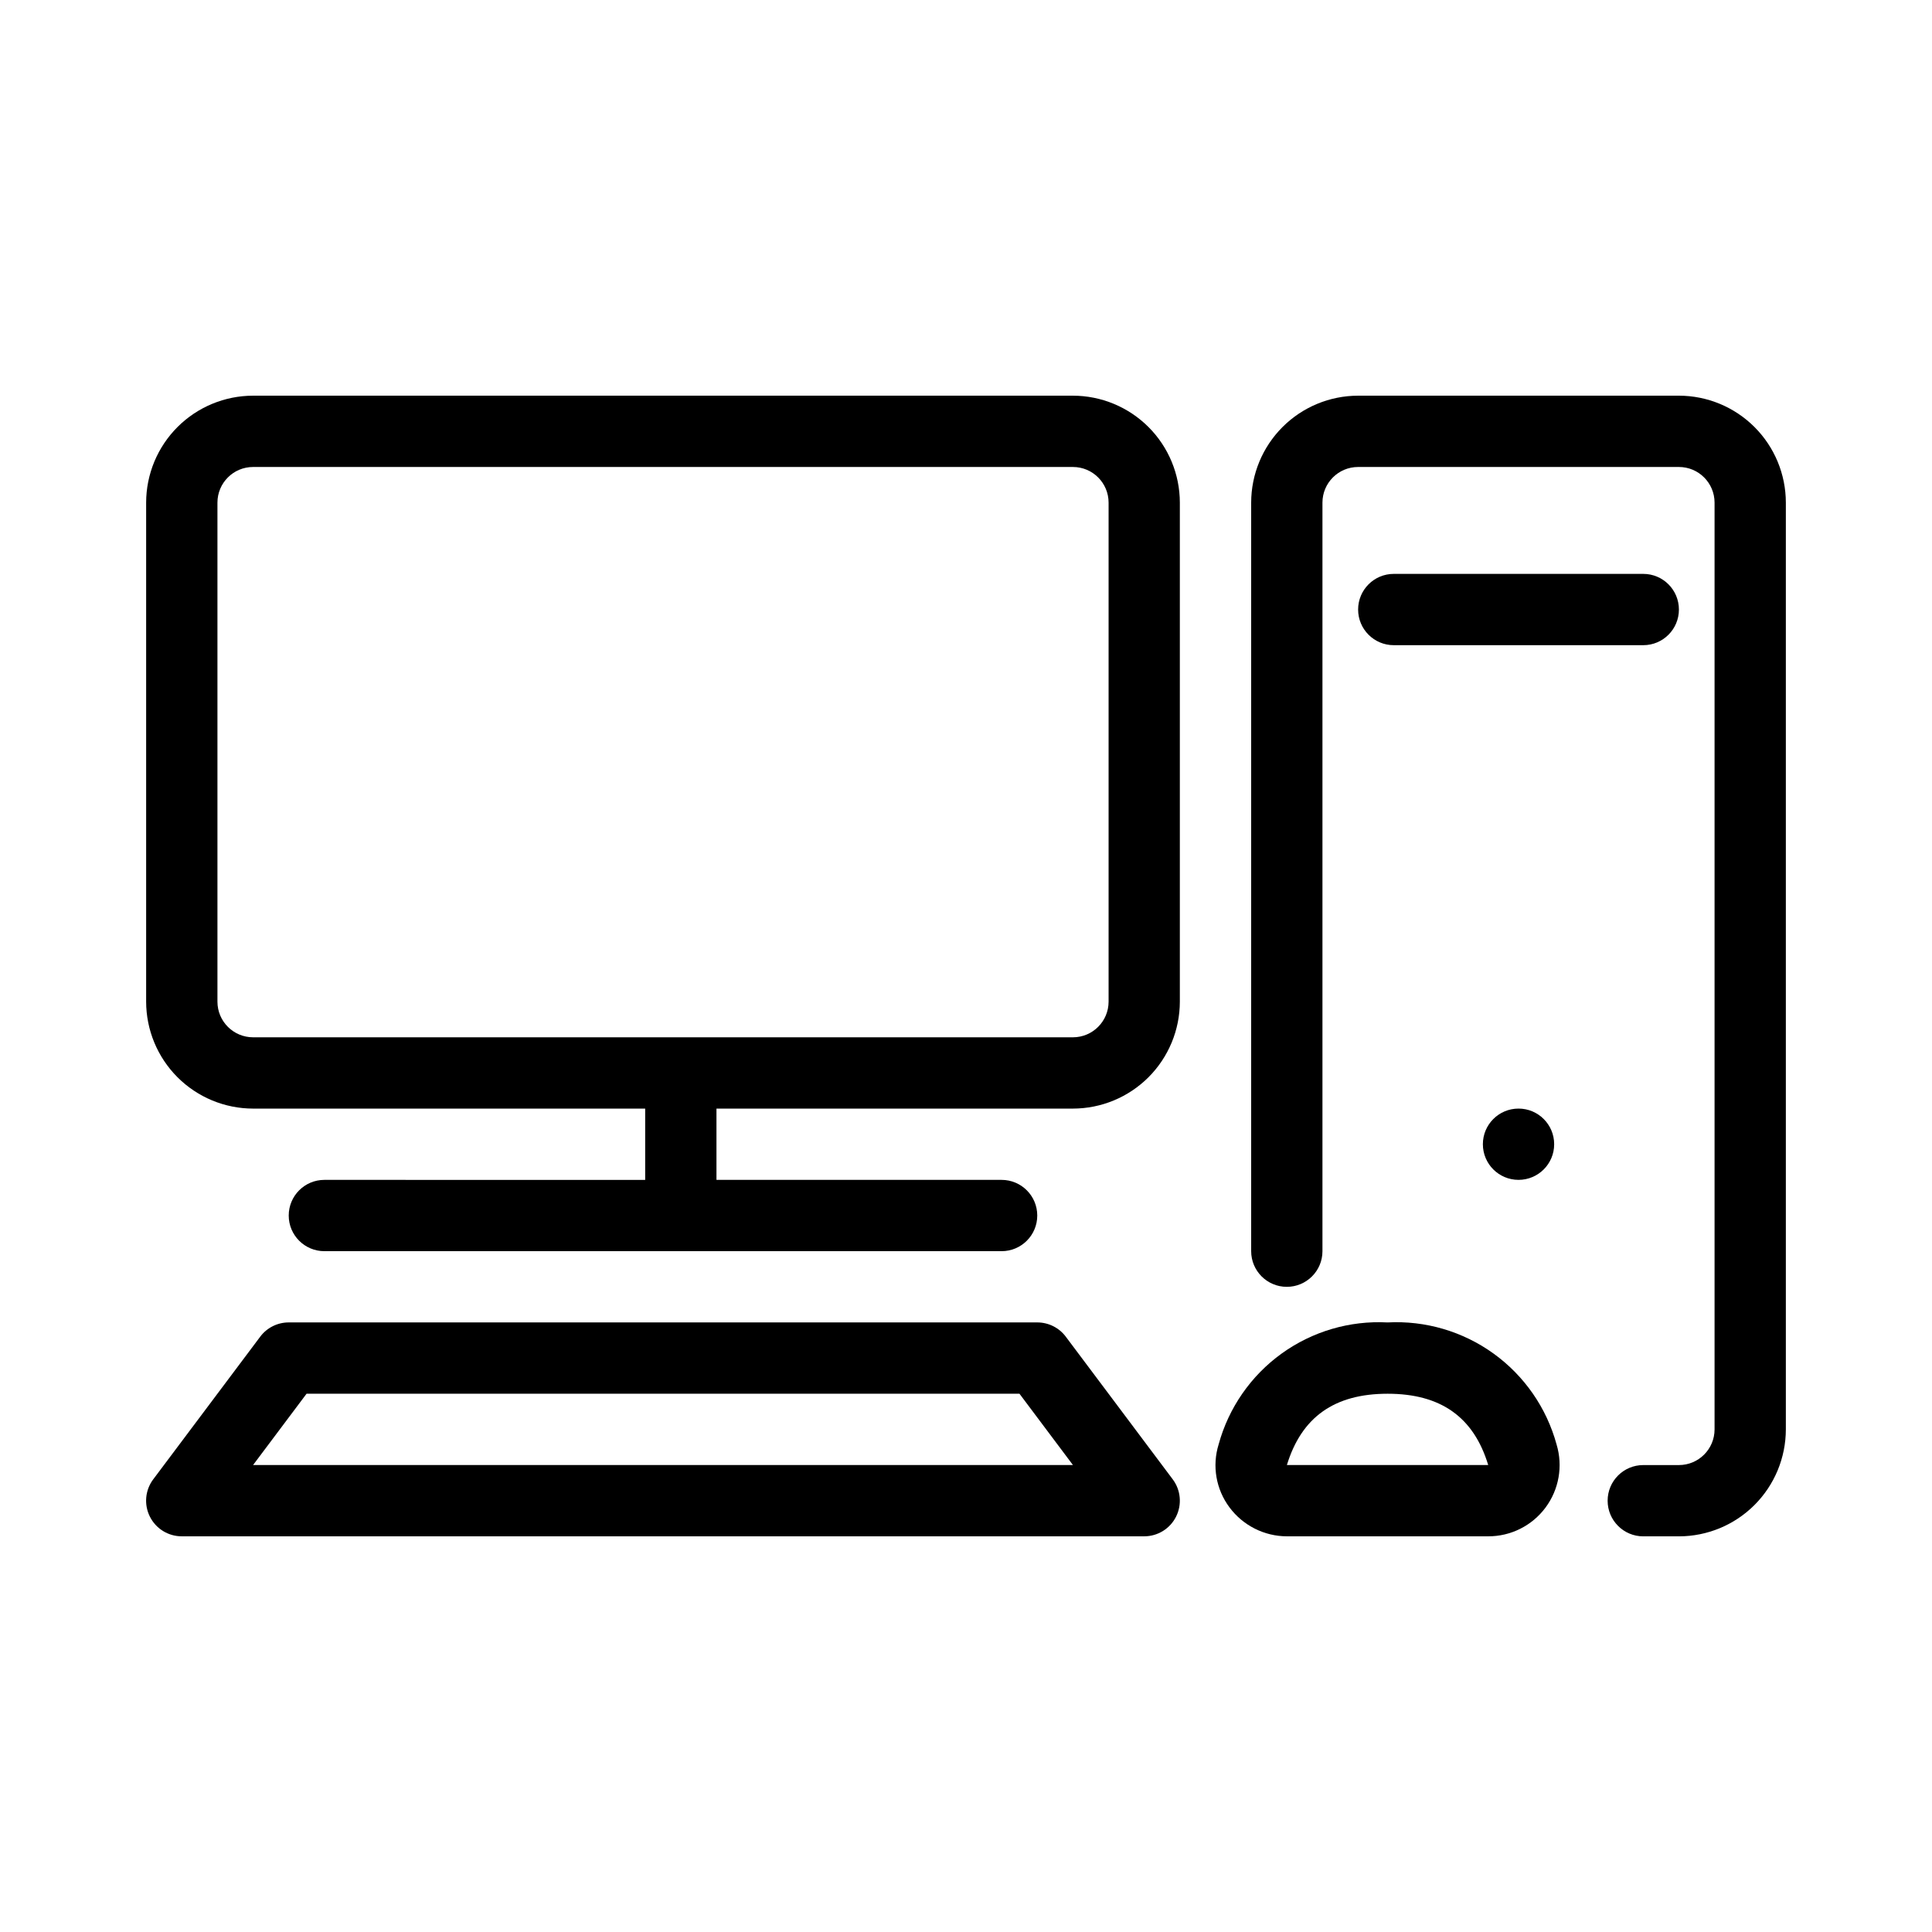 <?xml version="1.0" encoding="UTF-8"?>
<!-- Uploaded to: ICON Repo, www.iconrepo.com, Generator: ICON Repo Mixer Tools -->
<svg fill="#000000" width="800px" height="800px" version="1.1" viewBox="144 144 512 512" xmlns="http://www.w3.org/2000/svg">
 <g>
  <path d="m428.34 248.86h-217.27c-7.516 0.008-14.719 2.996-20.031 8.309s-8.301 12.516-8.309 20.031v132.25c0.008 7.512 2.996 14.715 8.309 20.031 5.312 5.312 12.516 8.301 20.031 8.309h103.91v18.895l-85.02-0.004c-5.215 0-9.445 4.231-9.445 9.449 0 5.215 4.231 9.445 9.445 9.445h179.48c5.215 0 9.445-4.231 9.445-9.445 0-5.219-4.231-9.449-9.445-9.449h-75.57v-18.891h94.465-0.004c7.516-0.008 14.719-2.996 20.031-8.309 5.312-5.316 8.301-12.52 8.309-20.031v-132.25c-0.008-7.516-2.996-14.719-8.309-20.031s-12.516-8.301-20.031-8.309zm9.449 160.59c-0.004 5.215-4.231 9.441-9.449 9.445h-217.27c-5.215-0.004-9.445-4.231-9.445-9.445v-132.25c0-5.215 4.231-9.445 9.445-9.445h217.27c5.219 0 9.445 4.231 9.449 9.445z"/>
  <path d="m588.93 248.86h-85.016c-7.516 0.008-14.719 2.996-20.031 8.309s-8.301 12.516-8.309 20.031v198.38c0 5.215 4.231 9.445 9.445 9.445 5.219 0 9.445-4.231 9.445-9.445v-198.38c0.004-5.215 4.231-9.445 9.449-9.445h85.016c5.219 0 9.445 4.231 9.449 9.445v245.61c-0.004 5.219-4.231 9.445-9.449 9.449h-9.445c-5.219 0-9.445 4.227-9.445 9.445 0 5.215 4.227 9.445 9.445 9.445h9.445c7.516-0.008 14.719-2.996 20.031-8.309s8.301-12.516 8.309-20.031v-245.61c-0.008-7.516-2.996-14.719-8.309-20.031s-12.516-8.301-20.031-8.309z"/>
  <path d="m426.45 498.24c-1.781-2.383-4.582-3.785-7.559-3.785h-198.38c-2.973 0-5.773 1.402-7.555 3.785l-28.34 37.785c-2.152 2.859-2.5 6.691-0.898 9.895 1.602 3.203 4.875 5.223 8.453 5.219h255.05c3.578 0.004 6.856-2.016 8.453-5.219 1.602-3.203 1.254-7.035-0.895-9.895zm-215.38 34.008 14.172-18.895h188.93l14.168 18.895z"/>
  <path d="m511.71 494.46c-10.031-0.535-19.945 2.383-28.086 8.262-8.145 5.883-14.027 14.375-16.676 24.066-1.766 5.699-0.695 11.902 2.879 16.684 3.582 4.812 9.223 7.656 15.219 7.668h53.324c5.984 0.02 11.625-2.801 15.199-7.602 3.578-4.801 4.668-11.012 2.938-16.742-2.648-9.695-8.539-18.195-16.688-24.078-8.152-5.883-18.074-8.797-28.109-8.258zm-26.66 37.785-0.023 0.047c3.883-12.742 12.594-18.938 26.703-18.938 14.105 0 22.812 6.195 26.66 18.895z"/>
  <path d="m513.36 314.98h66.125c5.219 0 9.445-4.231 9.445-9.445 0-5.219-4.227-9.449-9.445-9.449h-66.125c-5.219 0-9.445 4.231-9.445 9.449 0 5.215 4.227 9.445 9.445 9.445z"/>
  <path d="m555.87 447.23c0 5.219-4.231 9.445-9.445 9.445-5.219 0-9.449-4.227-9.449-9.445s4.231-9.445 9.449-9.445c5.215 0 9.445 4.227 9.445 9.445"/>
 </g>
</svg>